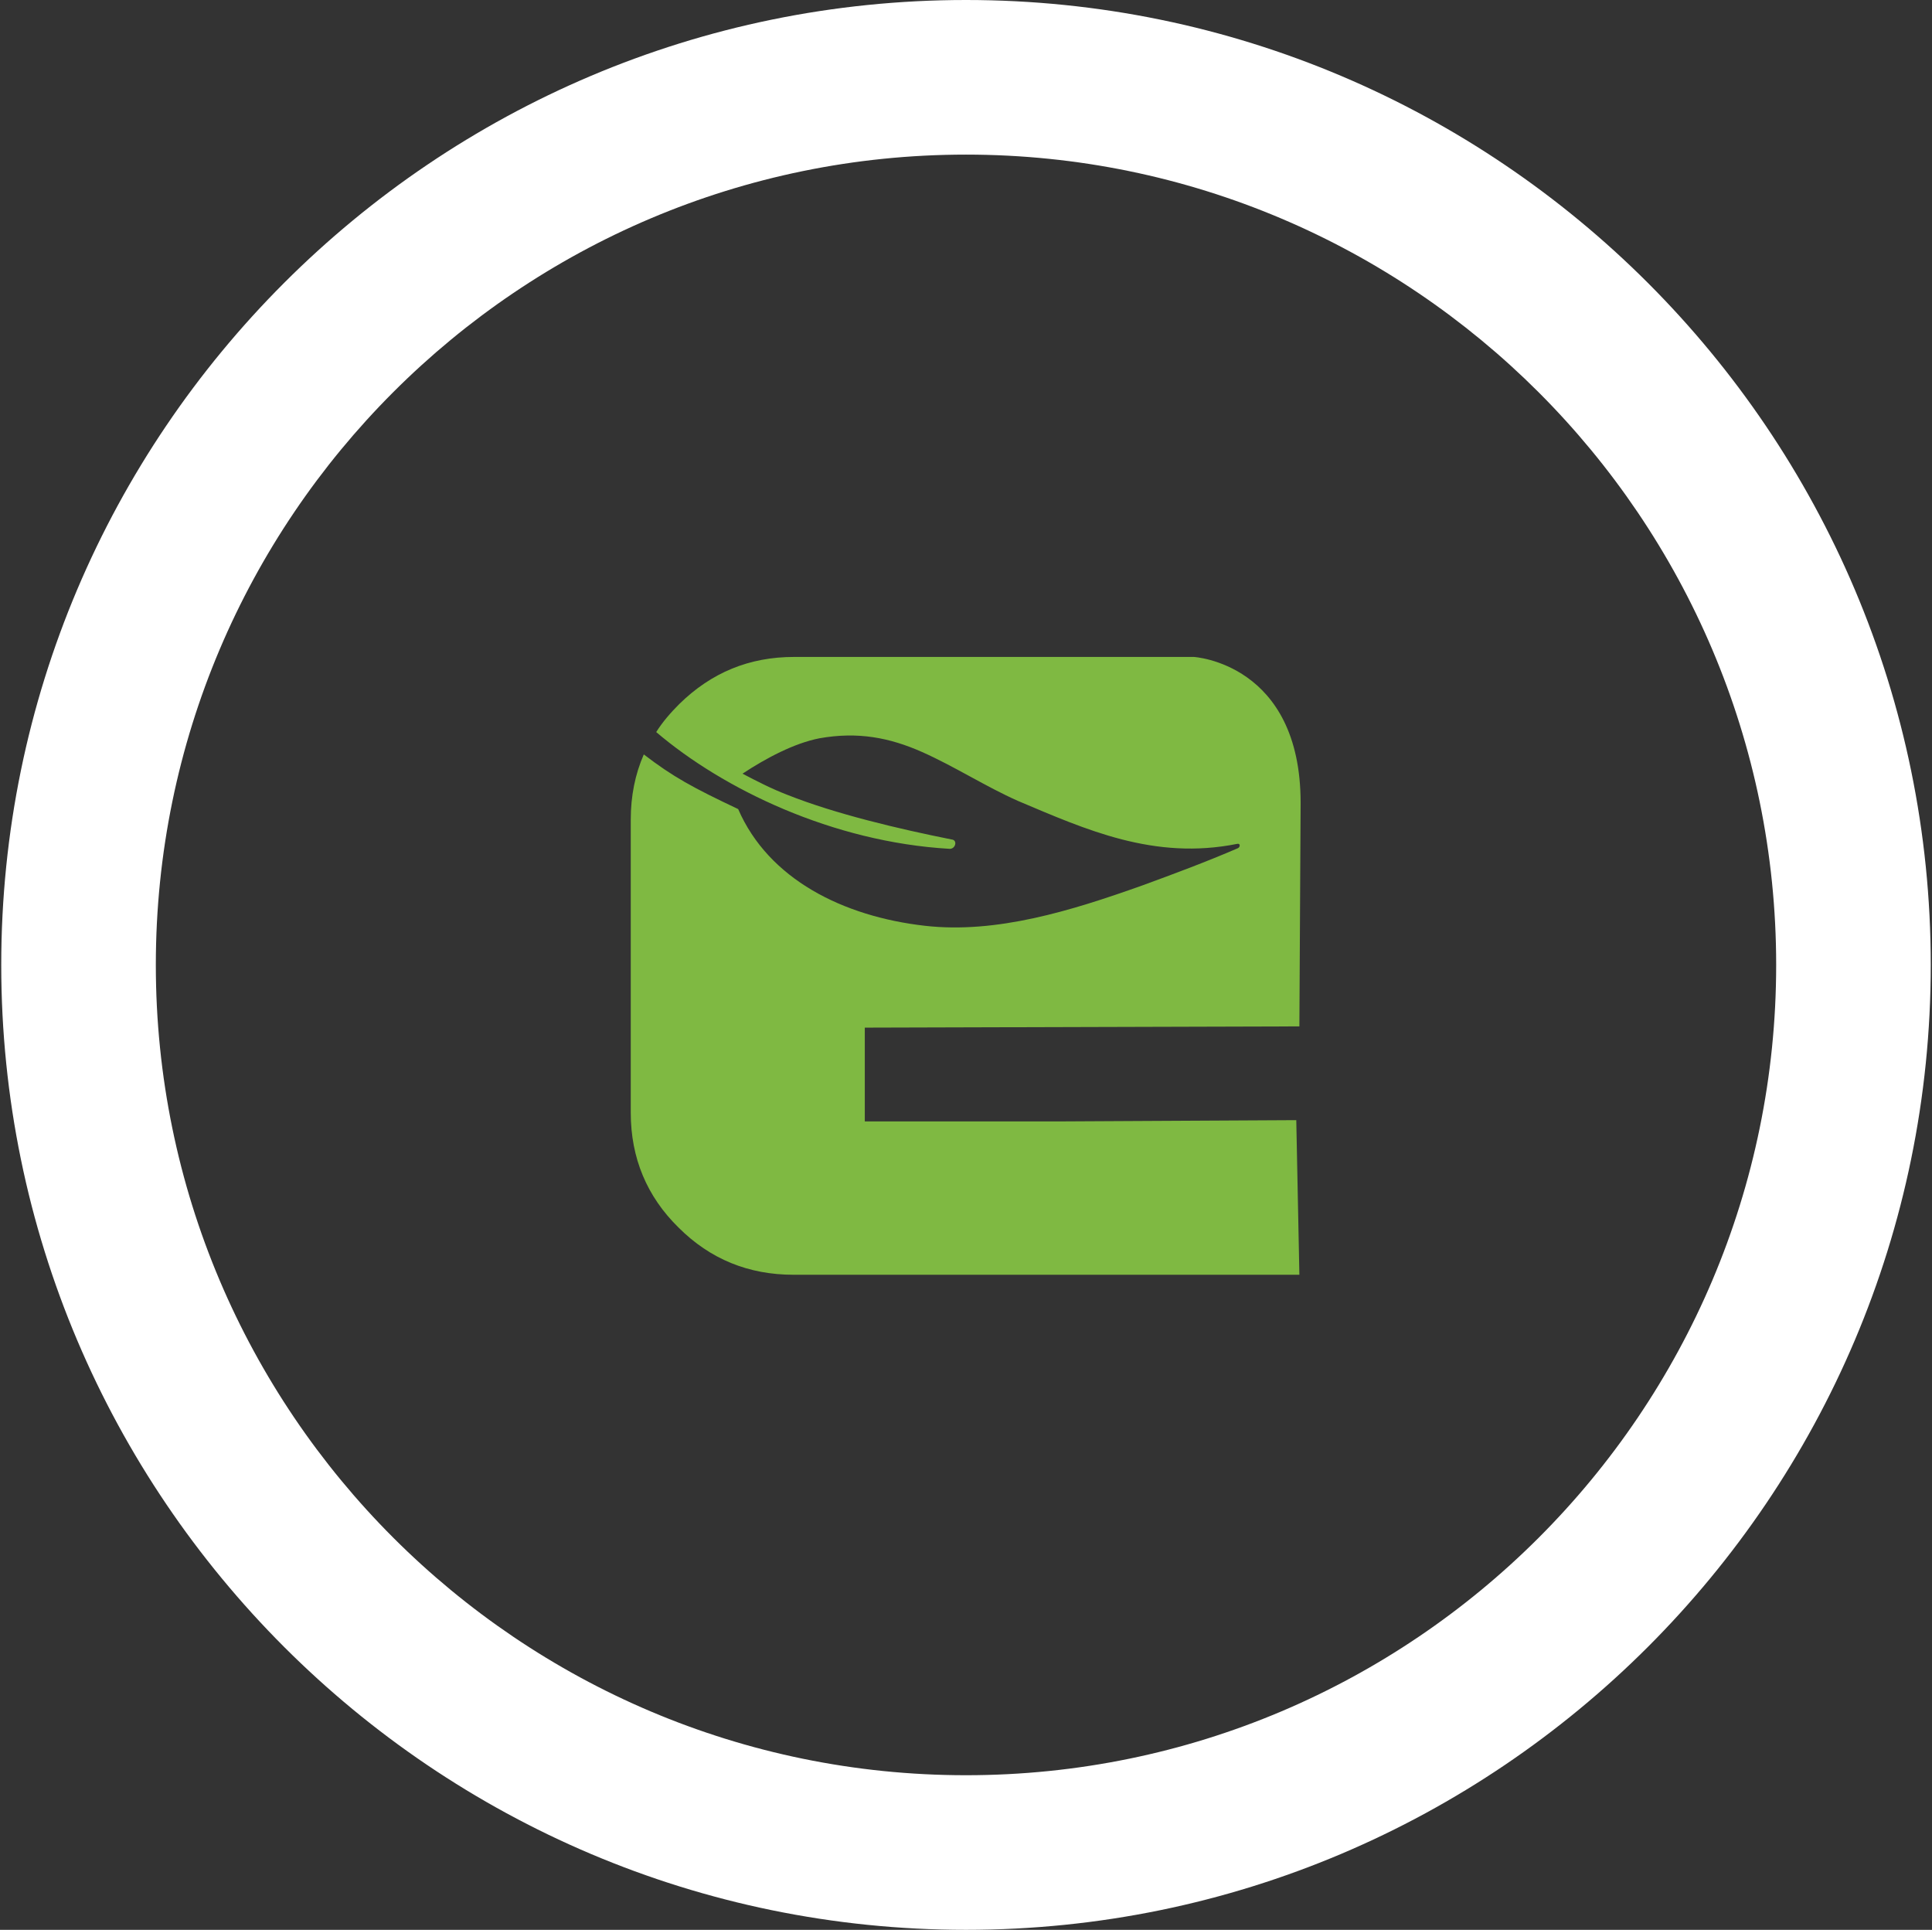 <?xml version="1.0" encoding="utf-8"?>
<!-- Generator: Adobe Illustrator 22.1.0, SVG Export Plug-In . SVG Version: 6.00 Build 0)  -->
<svg version="1.1" id="Layer_1" xmlns="http://www.w3.org/2000/svg" xmlns:xlink="http://www.w3.org/1999/xlink" x="0px" y="0px"
	 viewBox="0 0 311.2 310.8" style="enable-background:new 0 0 311.2 310.8;" xml:space="preserve">
<rect x="0" y="0" width="311.2" height="310.8" fill="#333333" stroke="none"/>
<style type="text/css">
	.st0{fill:#7FB942;}
	.st1{fill:#FFFFFF;}
</style>
<path class="st0" d="M209.3,165.3l0.2-36c0-22.5-17.2-23.5-17.2-23.5h-64.4c-7.2,0-13.3,2.5-18.5,7.6c-1.4,1.4-2.7,2.9-3.7,4.5
	c10.8,9.2,28.4,17.7,47.2,18.8c1,0.1,1.4-1.4,0.4-1.5c-8.5-1.7-18.7-4.1-26.5-7.2c-2.6-1-4.9-2.2-7.2-3.4c3.8-2.5,8.3-4.9,12.4-5.7
	c6.2-1.1,11.3-0.1,16.5,2.2c5.2,2.3,10.3,5.6,15.5,7.9c10.9,4.6,21.9,9.6,35.3,6.9c0.5-0.1,0.5,0.5,0.1,0.7
	c-5.1,2.2-10.2,4.1-15.4,6c-11.5,4.1-23.5,7.8-35,6.5c-13.2-1.5-25.2-7.5-30.1-18.8c-7.4-3.5-10.5-5.2-15.2-8.8
	c-1.4,3.2-2.1,6.7-2.1,10.5v47.2c0,7.3,2.6,13.5,7.7,18.5c5.1,5.1,11.3,7.6,18.5,7.6h81.5l-0.5-24.9l-37.2,0.2h-32.3v-15.1
	L209.3,165.3z"/>
<g>
	<path class="st1" d="M155.6,310.8c-85.7,0-155.4-69.7-155.4-155.4S69.9,0,155.6,0C241.3,0,311,69.7,311,155.4
		S241.3,310.8,155.6,310.8z M155.6,24.9c-72,0-130.5,58.5-130.5,130.5s58.5,130.5,130.5,130.5s130.5-58.5,130.5-130.5
		S227.5,24.9,155.6,24.9z"/>
</g>
</svg>
